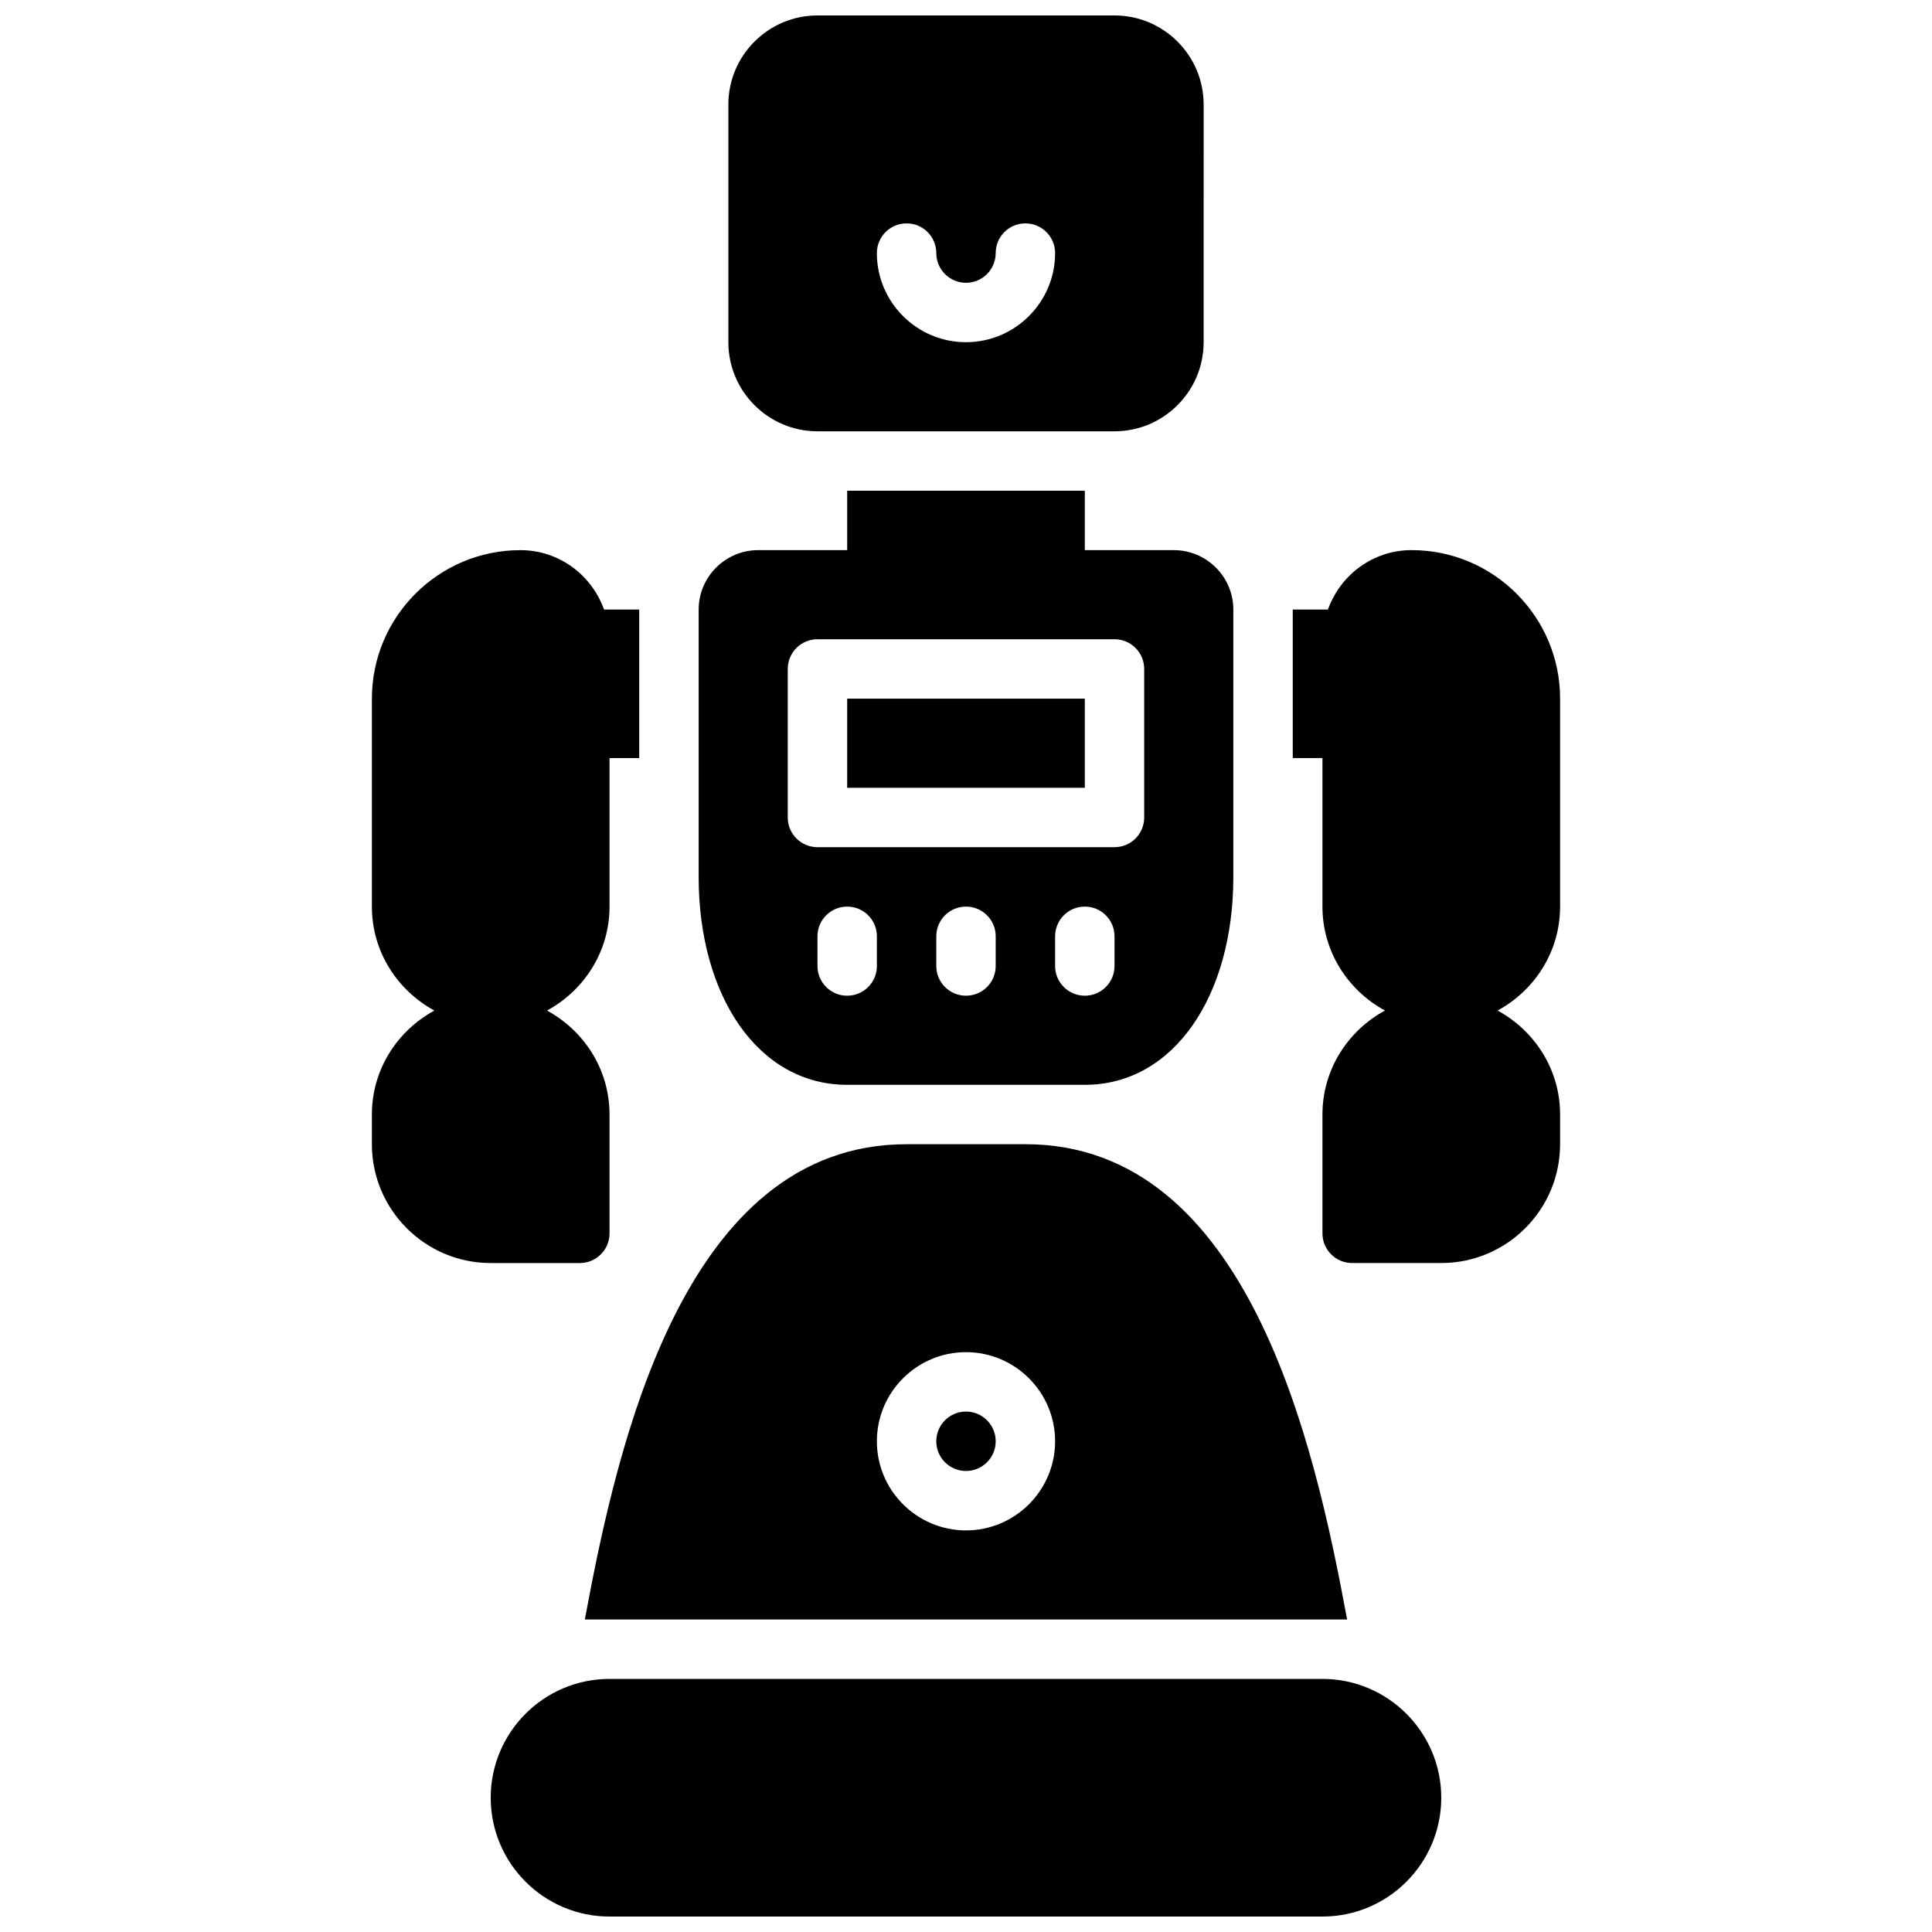 <?xml version="1.0" encoding="UTF-8"?>
<!-- Uploaded to: ICON Repo, www.svgrepo.com, Generator: ICON Repo Mixer Tools -->
<svg width="800px" height="800px" version="1.1" viewBox="144 144 512 512" xmlns="http://www.w3.org/2000/svg">
 <defs>
  <clipPath id="b">
   <path d="m337 148.09h126v110.91h-126z"/>
  </clipPath>
  <clipPath id="a">
   <path d="m274 588h252v63.902h-252z"/>
  </clipPath>
 </defs>
 <g clip-path="url(#b)">
  <path d="m360.64 258.3h78.719c13.02 0 23.617-10.598 23.617-23.617l0.004-62.973c0-13.02-10.598-23.617-23.617-23.617h-78.723c-13.02 0-23.617 10.598-23.617 23.617v62.977c0.004 13.02 10.598 23.613 23.617 23.613zm23.617-55.102c4.352 0 7.871 3.519 7.871 7.871 0 4.344 3.527 7.871 7.871 7.871s7.871-3.527 7.871-7.871c0-4.352 3.519-7.871 7.871-7.871 4.352 0 7.871 3.519 7.871 7.871 0 13.02-10.598 23.617-23.617 23.617-13.02 0-23.617-10.598-23.617-23.617 0.008-4.356 3.527-7.871 7.879-7.871z"/>
 </g>
 <g clip-path="url(#a)">
  <path d="m494.46 588.93h-188.93c-17.367 0-31.488 14.121-31.488 31.488 0 17.367 14.121 31.488 31.488 31.488h188.93c17.367 0 31.488-14.121 31.488-31.488-0.004-17.363-14.125-31.488-31.492-31.488z"/>
 </g>
 <path d="m407.87 525.95c0 4.348-3.523 7.875-7.871 7.875s-7.875-3.527-7.875-7.875c0-4.348 3.527-7.871 7.875-7.871s7.871 3.523 7.871 7.871"/>
 <path d="m415.74 447.23h-31.488c-58.977 0-76.625 79.461-85.121 125.2l-0.133 0.75h202l-0.141-0.746c-8.488-45.746-26.137-125.21-85.113-125.21zm-15.742 102.34c-13.02 0-23.617-10.598-23.617-23.617s10.598-23.617 23.617-23.617 23.617 10.598 23.617 23.617c-0.004 13.023-10.598 23.617-23.617 23.617z"/>
 <path d="m368.51 329.15h62.977v23.617h-62.977z"/>
 <path d="m557.44 384.25v-55.105c0-21.703-17.656-39.359-39.359-39.359-10.25 0-18.902 6.606-22.16 15.742l-9.328 0.004v39.359h7.871v39.359c0 11.941 6.746 22.207 16.562 27.551-9.812 5.348-16.562 15.613-16.562 27.555v31.488c0 4.352 3.519 7.871 7.871 7.871h23.617c17.367 0 31.488-14.121 31.488-31.488v-7.871c0-11.941-6.746-22.207-16.562-27.551 9.816-5.348 16.562-15.613 16.562-27.555z"/>
 <path d="m297.66 478.72c4.352 0 7.871-3.519 7.871-7.871v-31.488c0-11.941-6.746-22.207-16.562-27.551 9.816-5.348 16.562-15.613 16.562-27.555v-39.359h7.871v-39.359h-9.328c-3.258-9.141-11.918-15.742-22.16-15.742-21.703 0-39.359 17.656-39.359 39.359v55.105c0 11.941 6.746 22.207 16.562 27.551-9.816 5.344-16.562 15.609-16.562 27.551v7.871c0 17.367 14.121 31.488 31.488 31.488z"/>
 <path d="m368.51 431.49h62.977c23.617 0 39.359-23.617 39.359-55.105v-70.848c0-8.66-7.086-15.742-15.742-15.742h-23.617v-15.742h-62.977v15.742h-23.617c-8.66 0-15.742 7.086-15.742 15.742v70.848c-0.004 31.488 15.742 55.105 39.359 55.105zm7.871-31.488c0 4.352-3.519 7.871-7.871 7.871-4.352 0-7.871-3.519-7.871-7.871v-7.871c0-4.352 3.519-7.871 7.871-7.871 4.352 0 7.871 3.519 7.871 7.871zm31.488 0c0 4.352-3.519 7.871-7.871 7.871s-7.871-3.519-7.871-7.871v-7.871c0-4.352 3.519-7.871 7.871-7.871s7.871 3.519 7.871 7.871zm31.488 0c0 4.352-3.519 7.871-7.871 7.871-4.352 0-7.871-3.519-7.871-7.871v-7.871c0-4.352 3.519-7.871 7.871-7.871 4.352 0 7.871 3.519 7.871 7.871zm-86.594-78.723c0-4.352 3.519-7.871 7.871-7.871h78.719c4.352 0 7.871 3.519 7.871 7.871v39.359c0 4.352-3.519 7.871-7.871 7.871l-78.719 0.004c-4.352 0-7.871-3.519-7.871-7.871z"/>
</svg>